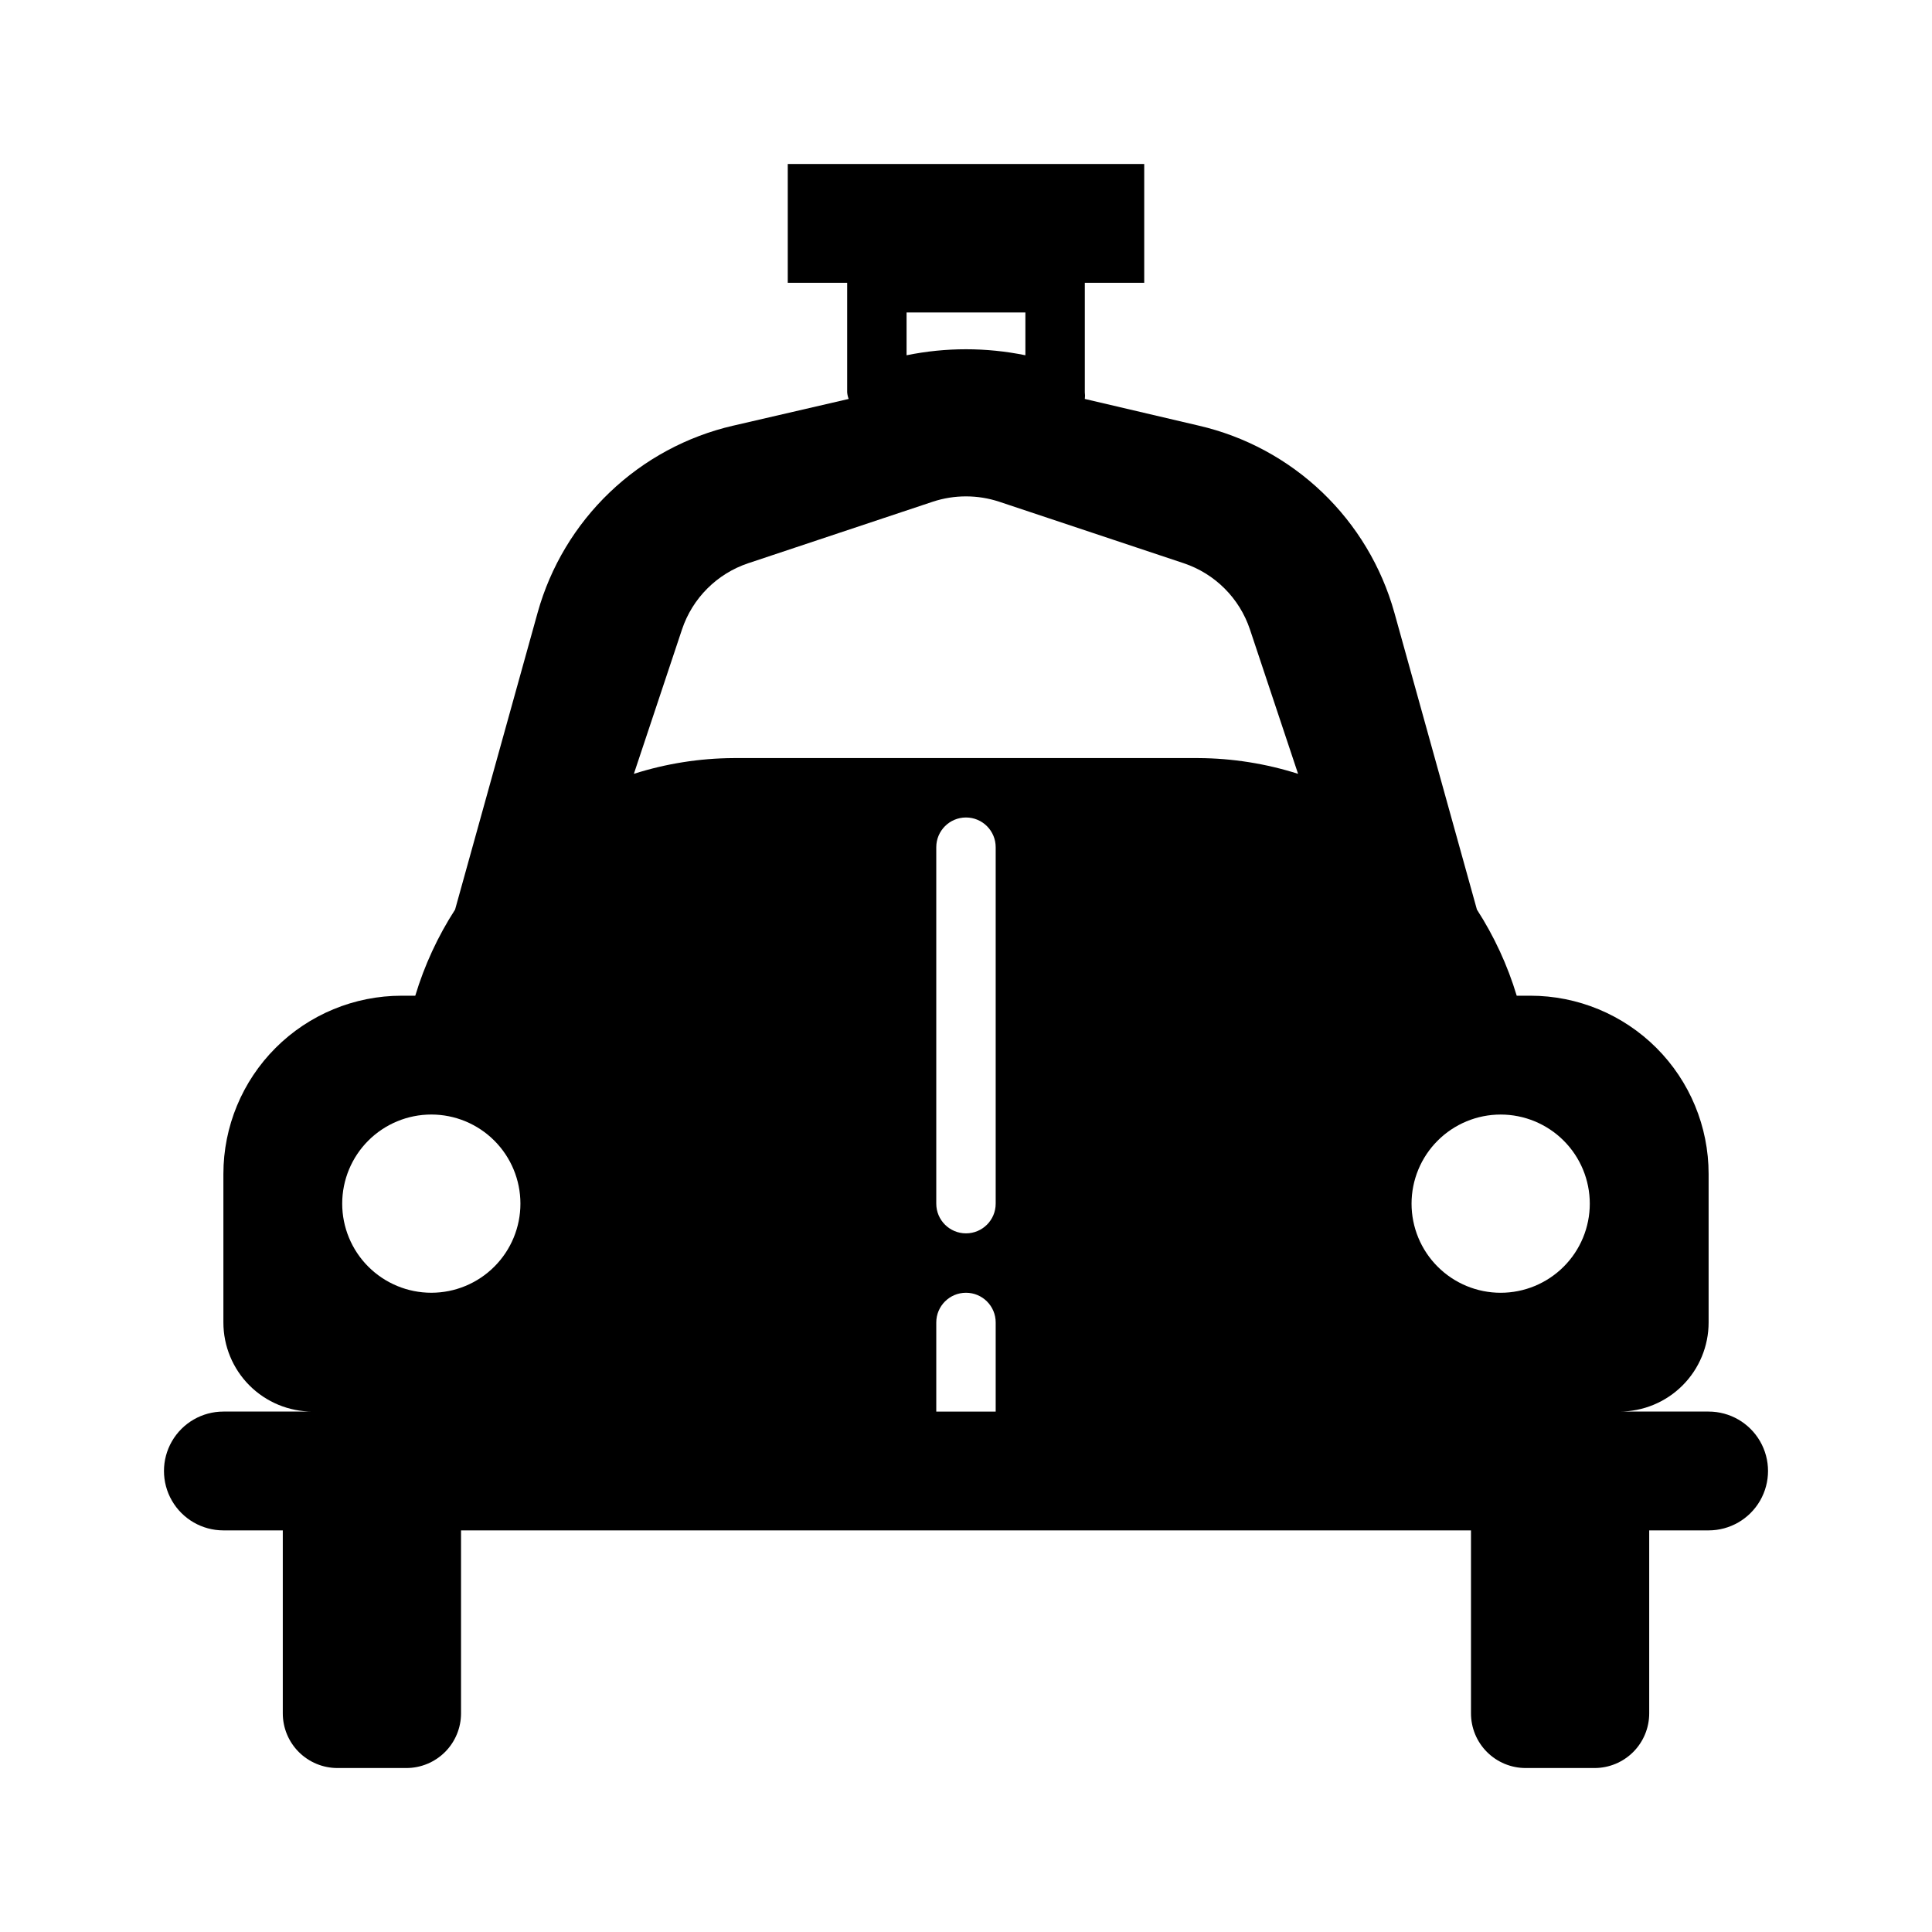 <?xml version="1.0" encoding="UTF-8"?>
<!-- Uploaded to: SVG Repo, www.svgrepo.com, Generator: SVG Repo Mixer Tools -->
<svg fill="#000000" width="800px" height="800px" version="1.1" viewBox="144 144 512 512" xmlns="http://www.w3.org/2000/svg">
 <path d="m596.8 518.08h-23.617c6.262 0 12.27-2.488 16.699-6.918 4.43-4.426 6.918-10.434 6.918-16.699v-39.359c0-12.527-4.977-24.539-13.836-33.398-8.859-8.855-20.871-13.832-33.398-13.832h-3.621c-2.43-8.066-5.981-15.75-10.547-22.828l-21.883-78.719-0.004-0.004c-3.391-12.141-9.992-23.148-19.105-31.859-9.113-8.715-20.406-14.812-32.691-17.656l-30.227-7.082c0.078-0.574 0.078-1.16 0-1.734v-29.047h15.742v-31.488h-94.465v31.488h15.742v29.047h0.004c0.047 0.594 0.18 1.18 0.391 1.734l-30.621 7.086v-0.004c-12.285 2.844-23.574 8.941-32.691 17.656-9.113 8.711-15.715 19.719-19.105 31.859l-21.883 78.719v0.004c-4.57 7.078-8.121 14.762-10.551 22.828h-3.621c-12.527 0-24.539 4.977-33.398 13.832-8.855 8.859-13.832 20.871-13.832 33.398v39.359c0 6.266 2.488 12.273 6.914 16.699 4.43 4.43 10.438 6.918 16.699 6.918h-23.613c-5.625 0-10.824 3-13.637 7.871-2.812 4.871-2.812 10.875 0 15.746 2.812 4.871 8.012 7.871 13.637 7.871h15.742v48.492c0 3.84 1.527 7.527 4.242 10.242 2.719 2.715 6.402 4.242 10.242 4.242h18.266c3.84 0 7.523-1.527 10.242-4.242 2.715-2.715 4.242-6.402 4.242-10.242v-48.492h267.65v48.492c0 3.84 1.523 7.527 4.242 10.242 2.715 2.715 6.398 4.242 10.242 4.242h18.262c3.84 0 7.527-1.527 10.242-4.242 2.715-2.715 4.242-6.402 4.242-10.242v-48.492h15.746c5.625 0 10.82-3 13.633-7.871 2.812-4.871 2.812-10.875 0-15.746-2.812-4.871-8.008-7.871-13.633-7.871zm-338.5-31.488c-6.262 0-12.27-2.488-16.699-6.918-4.426-4.426-6.914-10.434-6.914-16.695 0-6.266 2.488-12.273 6.914-16.699 4.43-4.43 10.438-6.918 16.699-6.918 6.266 0 12.273 2.488 16.699 6.918 4.43 4.426 6.918 10.434 6.918 16.699 0 6.262-2.488 12.27-6.918 16.695-4.426 4.43-10.434 6.918-16.699 6.918zm125.95-259.78h31.488v11.336c-10.387-2.121-21.098-2.121-31.488 0zm23.617 291.27h-15.746v-23.617c0-4.348 3.527-7.871 7.875-7.871s7.871 3.523 7.871 7.871zm0-55.105v0.004c0 4.348-3.523 7.871-7.871 7.871s-7.875-3.523-7.875-7.871v-94.465c0-4.348 3.527-7.875 7.875-7.875s7.871 3.527 7.871 7.875zm53.766-118.08-123.28 0.004c-8.949 0.047-17.84 1.457-26.371 4.172l12.754-38.258c2.766-8.285 9.27-14.789 17.555-17.555l48.887-16.297c5.723-1.891 11.906-1.891 17.633 0l48.887 16.297h-0.004c8.285 2.766 14.789 9.27 17.555 17.555l12.754 38.258c-8.527-2.715-17.422-4.125-26.371-4.172zm80.059 141.7c-6.266 0-12.27-2.488-16.699-6.918-4.43-4.426-6.918-10.434-6.918-16.695 0-6.266 2.488-12.273 6.918-16.699 4.43-4.43 10.434-6.918 16.699-6.918 6.262 0 12.27 2.488 16.699 6.918 4.43 4.426 6.918 10.434 6.918 16.699 0 6.262-2.488 12.27-6.918 16.695-4.43 4.43-10.438 6.918-16.699 6.918z"/>
</svg>